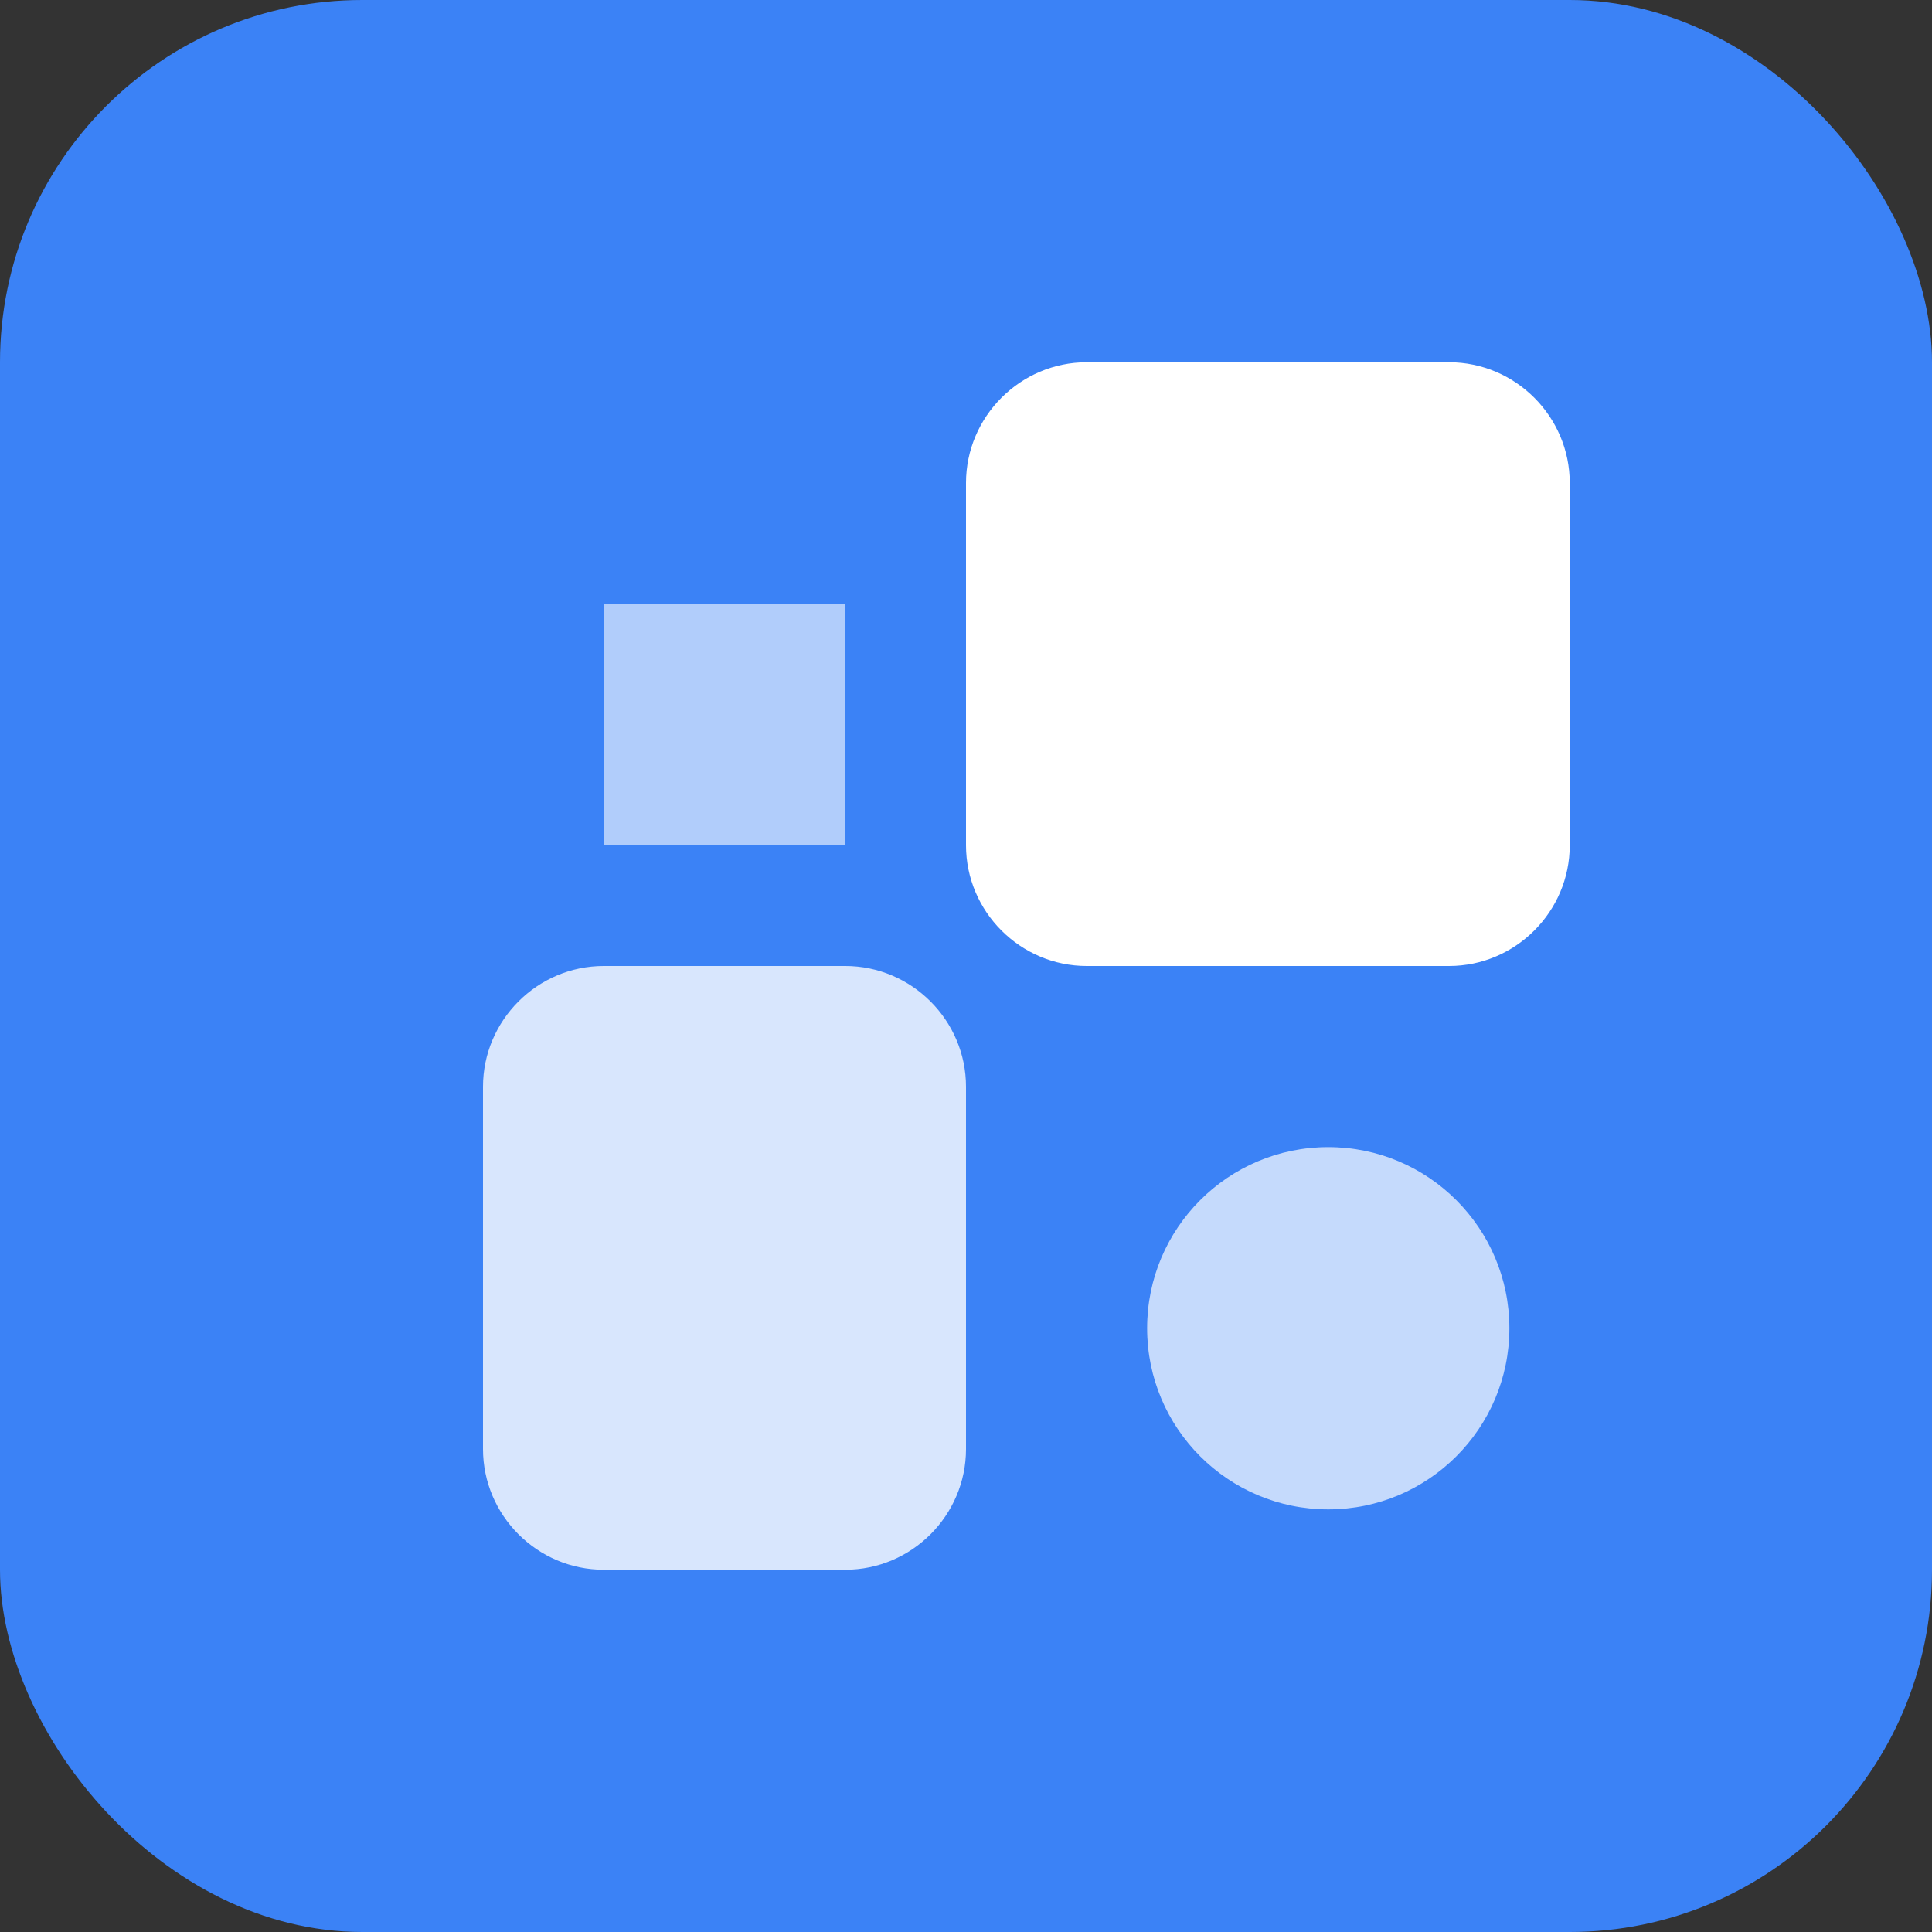 <svg width="32" height="32" viewBox="0 0 32 32" fill="none" xmlns="http://www.w3.org/2000/svg">
  <rect x="0" y="0" width="32" height="32" fill="#333333" stroke="none"/>
  <rect width="32" height="32" rx="6" fill="#3B82F6"/>
  <path d="M10 10h4v4h-4z" fill="white" opacity="0.6"/>
  <path d="M16 8c0-1.1.9-2 2-2h6c1.1 0 2 .9 2 2v6c0 1.1-.9 2-2 2h-6c-1.1 0-2-.9-2-2V8z" fill="white"/>
  <path d="M8 18c0-1.1.9-2 2-2h4c1.1 0 2 .9 2 2v6c0 1.1-.9 2-2 2h-4c-1.1 0-2-.9-2-2v-6z" fill="white" opacity="0.8"/>
  <circle cx="22" cy="22" r="3" fill="white" opacity="0.7"/>
</svg>
